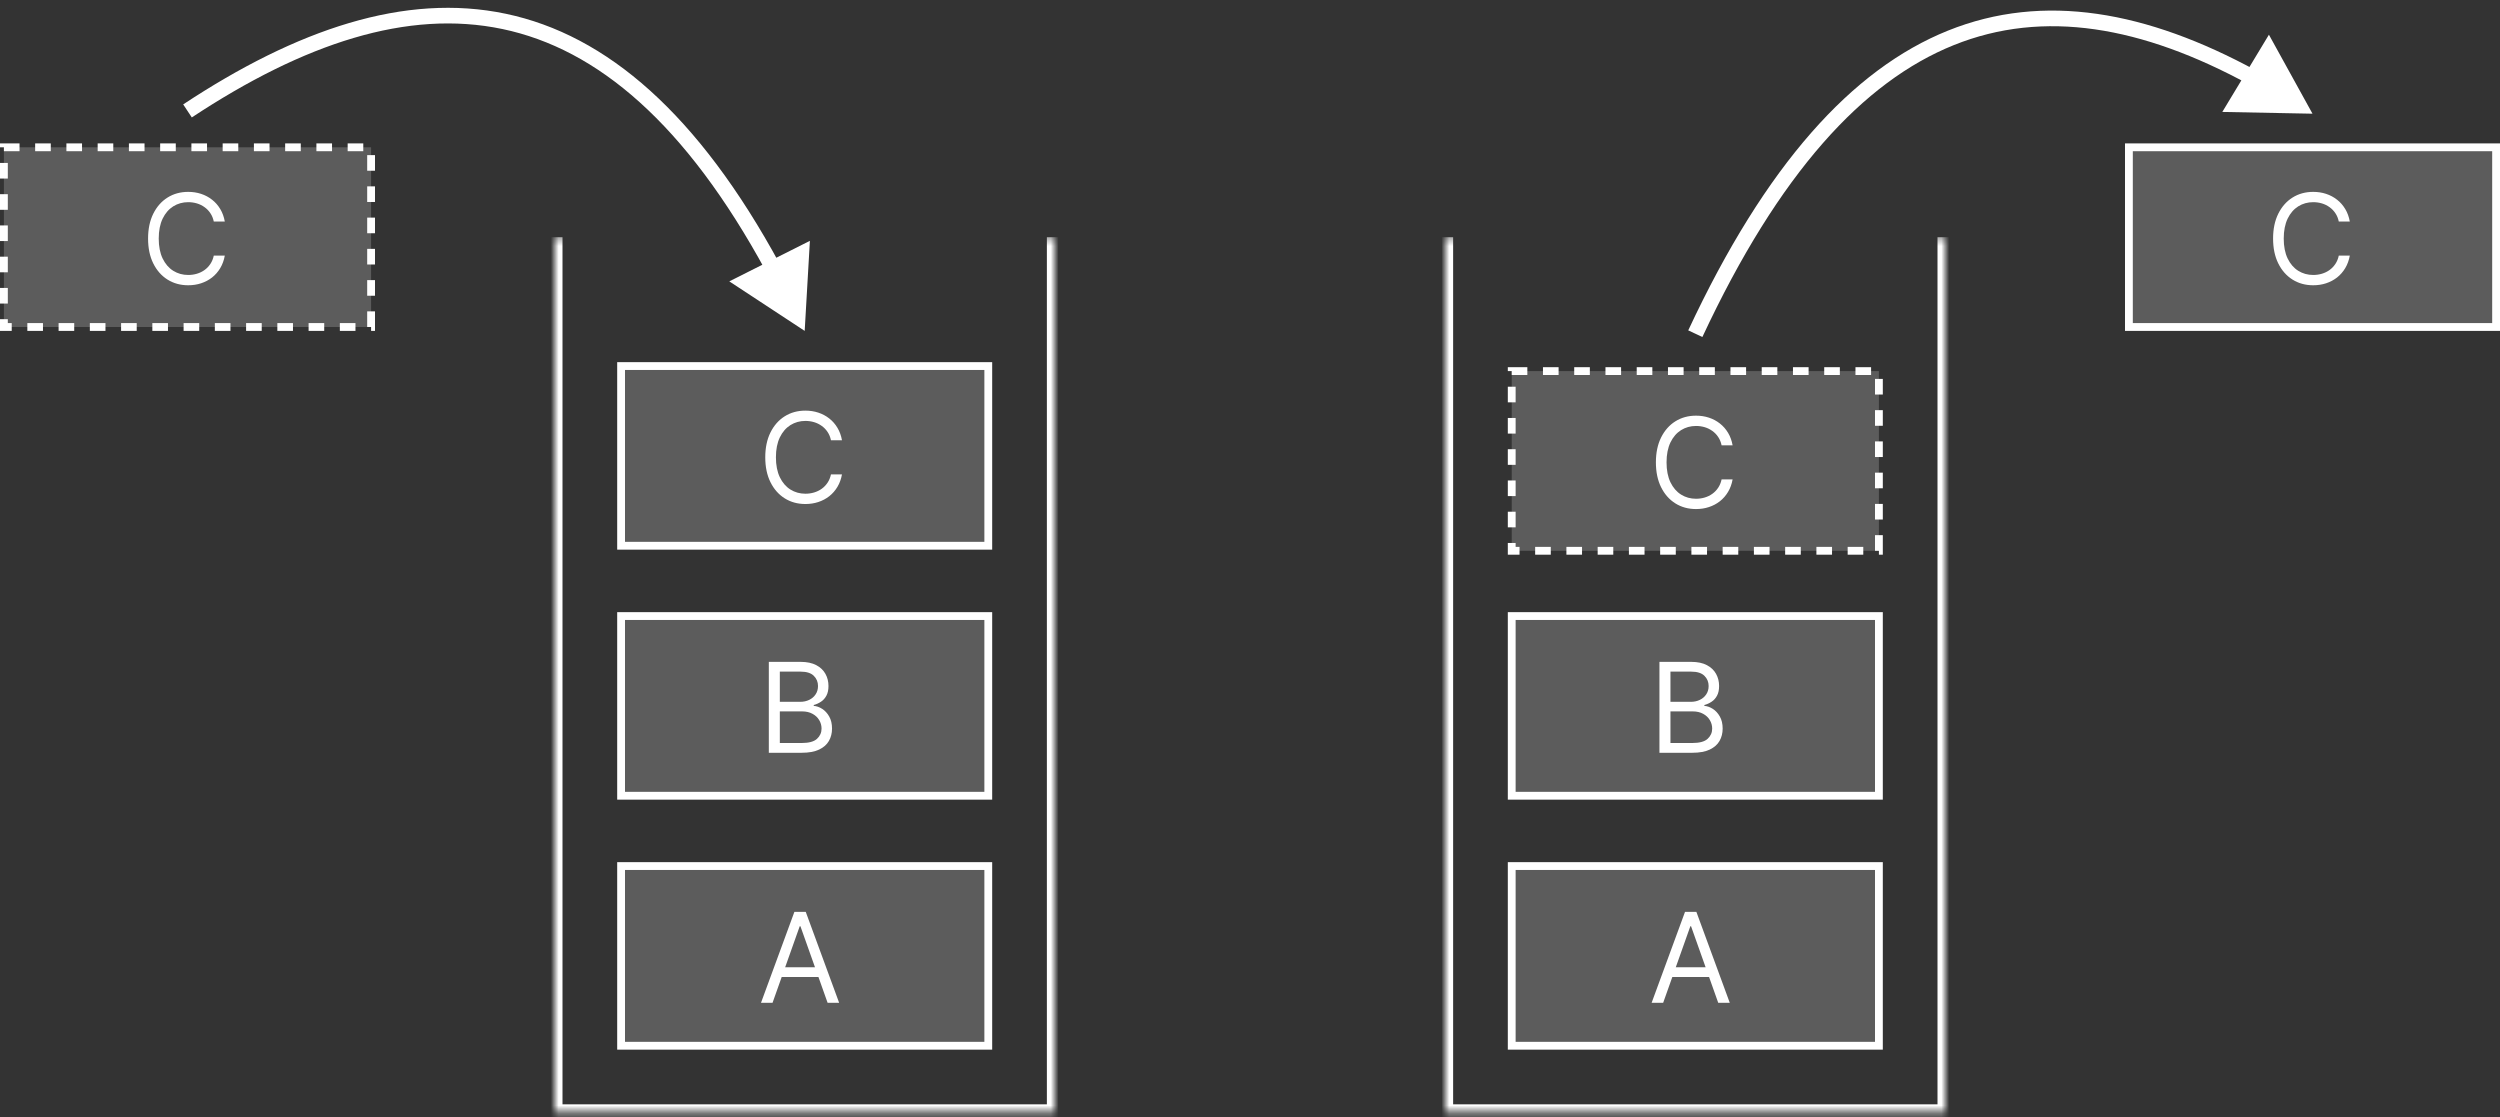 <svg width="320" height="143" viewBox="0 0 320 143" fill="none" xmlns="http://www.w3.org/2000/svg">
<rect x="0" y="0" width="320" height="143" fill="#333333" stroke="none"/>
<mask id="path-1-inside-1_5_2" fill="white">
<path d="M71 30.355H135V142.355H71V30.355Z"/>
</mask>
<path d="M135 142.355V143.355H136V142.355H135ZM71 142.355H70V143.355H71V142.355ZM135 30.355H134V142.355H135H136V30.355H135ZM135 142.355V141.355H71V142.355V143.355H135V142.355ZM71 142.355H72V30.355H71H70V142.355H71Z" fill="white" mask="url(#path-1-inside-1_5_2)"/>
<rect x="79.5" y="110.855" width="47" height="23" fill="white" fill-opacity="0.2" stroke="white"/>
<rect x="79.5" y="78.855" width="47" height="23" fill="white" fill-opacity="0.2" stroke="white"/>
<rect x="79.5" y="46.855" width="47" height="23" fill="white" fill-opacity="0.2" stroke="white"/>
<path d="M98.886 128.355H97.409L101.682 116.719H103.136L107.409 128.355H105.932L102.455 118.56H102.364L98.886 128.355ZM99.432 123.81H105.386V125.06H99.432V123.81Z" fill="white"/>
<path d="M98.409 96.355V84.719H102.477C103.288 84.719 103.956 84.859 104.483 85.139C105.009 85.416 105.402 85.789 105.659 86.259C105.917 86.725 106.045 87.242 106.045 87.81C106.045 88.31 105.956 88.723 105.778 89.049C105.604 89.374 105.373 89.632 105.085 89.821C104.801 90.011 104.492 90.151 104.159 90.242V90.355C104.515 90.378 104.873 90.503 105.233 90.73C105.593 90.958 105.894 91.283 106.136 91.708C106.379 92.132 106.5 92.651 106.5 93.264C106.5 93.848 106.367 94.372 106.102 94.838C105.837 95.304 105.419 95.674 104.847 95.946C104.275 96.219 103.53 96.355 102.614 96.355H98.409ZM99.818 95.105H102.614C103.534 95.105 104.188 94.927 104.574 94.571C104.964 94.211 105.159 93.776 105.159 93.264C105.159 92.871 105.059 92.507 104.858 92.174C104.657 91.836 104.371 91.567 104 91.367C103.629 91.162 103.189 91.06 102.682 91.06H99.818V95.105ZM99.818 89.833H102.432C102.856 89.833 103.239 89.749 103.58 89.583C103.924 89.416 104.197 89.181 104.398 88.878C104.602 88.575 104.705 88.219 104.705 87.81C104.705 87.299 104.527 86.865 104.17 86.509C103.814 86.149 103.25 85.969 102.477 85.969H99.818V89.833Z" fill="white"/>
<path d="M107.773 56.355H106.364C106.28 55.95 106.134 55.594 105.926 55.287C105.722 54.98 105.472 54.723 105.176 54.514C104.884 54.302 104.561 54.143 104.205 54.037C103.848 53.931 103.477 53.878 103.091 53.878C102.386 53.878 101.748 54.056 101.176 54.412C100.608 54.768 100.155 55.293 99.818 55.986C99.485 56.679 99.318 57.53 99.318 58.537C99.318 59.545 99.485 60.395 99.818 61.088C100.155 61.782 100.608 62.306 101.176 62.662C101.748 63.018 102.386 63.196 103.091 63.196C103.477 63.196 103.848 63.143 104.205 63.037C104.561 62.931 104.884 62.774 105.176 62.566C105.472 62.353 105.722 62.094 105.926 61.787C106.134 61.477 106.28 61.12 106.364 60.719H107.773C107.667 61.314 107.473 61.846 107.193 62.316C106.913 62.785 106.564 63.185 106.148 63.514C105.731 63.84 105.263 64.088 104.744 64.259C104.229 64.429 103.678 64.514 103.091 64.514C102.098 64.514 101.216 64.272 100.443 63.787C99.671 63.302 99.062 62.613 98.619 61.719C98.176 60.825 97.954 59.764 97.954 58.537C97.954 57.31 98.176 56.249 98.619 55.355C99.062 54.461 99.671 53.772 100.443 53.287C101.216 52.802 102.098 52.56 103.091 52.56C103.678 52.56 104.229 52.645 104.744 52.816C105.263 52.986 105.731 53.236 106.148 53.566C106.564 53.891 106.913 54.289 107.193 54.759C107.473 55.225 107.667 55.757 107.773 56.355Z" fill="white"/>
<rect x="272.5" y="18.855" width="47" height="23" fill="white" fill-opacity="0.2" stroke="white"/>
<path d="M300.773 28.355H299.364C299.28 27.95 299.134 27.594 298.926 27.287C298.722 26.98 298.472 26.723 298.176 26.514C297.884 26.302 297.561 26.143 297.205 26.037C296.848 25.931 296.477 25.878 296.091 25.878C295.386 25.878 294.748 26.056 294.176 26.412C293.608 26.768 293.155 27.293 292.818 27.986C292.485 28.679 292.318 29.53 292.318 30.537C292.318 31.545 292.485 32.395 292.818 33.088C293.155 33.782 293.608 34.306 294.176 34.662C294.748 35.018 295.386 35.196 296.091 35.196C296.477 35.196 296.848 35.143 297.205 35.037C297.561 34.931 297.884 34.774 298.176 34.566C298.472 34.353 298.722 34.094 298.926 33.787C299.134 33.477 299.28 33.12 299.364 32.719H300.773C300.667 33.314 300.473 33.846 300.193 34.316C299.913 34.785 299.564 35.185 299.148 35.514C298.731 35.84 298.263 36.088 297.744 36.259C297.229 36.429 296.678 36.514 296.091 36.514C295.098 36.514 294.216 36.272 293.443 35.787C292.67 35.302 292.063 34.613 291.619 33.719C291.176 32.825 290.955 31.764 290.955 30.537C290.955 29.31 291.176 28.249 291.619 27.355C292.063 26.461 292.67 25.772 293.443 25.287C294.216 24.802 295.098 24.56 296.091 24.56C296.678 24.56 297.229 24.645 297.744 24.816C298.263 24.986 298.731 25.236 299.148 25.566C299.564 25.891 299.913 26.289 300.193 26.759C300.473 27.225 300.667 27.757 300.773 28.355Z" fill="white"/>
<rect x="0.5" y="18.855" width="47" height="23" fill="white" fill-opacity="0.2" stroke="white" stroke-dasharray="2 2"/>
<path d="M28.773 28.355H27.364C27.28 27.95 27.134 27.594 26.926 27.287C26.722 26.98 26.472 26.723 26.176 26.514C25.884 26.302 25.561 26.143 25.204 26.037C24.849 25.931 24.477 25.878 24.091 25.878C23.386 25.878 22.748 26.056 22.176 26.412C21.608 26.768 21.155 27.293 20.818 27.986C20.485 28.679 20.318 29.53 20.318 30.537C20.318 31.545 20.485 32.395 20.818 33.088C21.155 33.782 21.608 34.306 22.176 34.662C22.748 35.018 23.386 35.196 24.091 35.196C24.477 35.196 24.849 35.143 25.204 35.037C25.561 34.931 25.884 34.774 26.176 34.566C26.472 34.353 26.722 34.094 26.926 33.787C27.134 33.477 27.28 33.12 27.364 32.719H28.773C28.667 33.314 28.474 33.846 28.193 34.316C27.913 34.785 27.564 35.185 27.148 35.514C26.731 35.84 26.263 36.088 25.744 36.259C25.229 36.429 24.678 36.514 24.091 36.514C23.099 36.514 22.216 36.272 21.443 35.787C20.671 35.302 20.062 34.613 19.619 33.719C19.176 32.825 18.954 31.764 18.954 30.537C18.954 29.31 19.176 28.249 19.619 27.355C20.062 26.461 20.671 25.772 21.443 25.287C22.216 24.802 23.099 24.56 24.091 24.56C24.678 24.56 25.229 24.645 25.744 24.816C26.263 24.986 26.731 25.236 27.148 25.566C27.564 25.891 27.913 26.289 28.193 26.759C28.474 27.225 28.667 27.757 28.773 28.355Z" fill="white"/>
<mask id="path-13-inside-2_5_2" fill="white">
<path d="M185 30.355H249V142.355H185V30.355Z"/>
</mask>
<path d="M249 142.355V143.355H250V142.355H249ZM185 142.355H184V143.355H185V142.355ZM249 30.355H248V142.355H249H250V30.355H249ZM249 142.355V141.355H185V142.355V143.355H249V142.355ZM185 142.355H186V30.355H185H184V142.355H185Z" fill="white" mask="url(#path-13-inside-2_5_2)"/>
<rect x="193.5" y="110.855" width="47" height="23" fill="white" fill-opacity="0.2" stroke="white"/>
<rect x="193.5" y="78.855" width="47" height="23" fill="white" fill-opacity="0.2" stroke="white"/>
<path d="M212.886 128.355H211.409L215.682 116.719H217.136L221.409 128.355H219.932L216.455 118.56H216.364L212.886 128.355ZM213.432 123.81H219.386V125.06H213.432V123.81Z" fill="white"/>
<path d="M212.409 96.355V84.719H216.477C217.288 84.719 217.956 84.859 218.483 85.139C219.009 85.416 219.402 85.789 219.659 86.259C219.917 86.725 220.045 87.242 220.045 87.81C220.045 88.31 219.956 88.723 219.778 89.049C219.604 89.374 219.373 89.632 219.085 89.821C218.801 90.011 218.492 90.151 218.159 90.242V90.355C218.515 90.378 218.873 90.503 219.233 90.73C219.593 90.958 219.894 91.283 220.136 91.708C220.379 92.132 220.5 92.651 220.5 93.264C220.5 93.848 220.367 94.372 220.102 94.838C219.837 95.304 219.419 95.674 218.847 95.946C218.275 96.219 217.53 96.355 216.614 96.355H212.409ZM213.818 95.105H216.614C217.534 95.105 218.188 94.927 218.574 94.571C218.964 94.211 219.159 93.776 219.159 93.264C219.159 92.871 219.059 92.507 218.858 92.174C218.657 91.836 218.371 91.567 218 91.367C217.629 91.162 217.189 91.06 216.682 91.06H213.818V95.105ZM213.818 89.833H216.432C216.856 89.833 217.239 89.749 217.58 89.583C217.924 89.416 218.197 89.181 218.398 88.878C218.602 88.575 218.705 88.219 218.705 87.81C218.705 87.299 218.527 86.865 218.17 86.509C217.814 86.149 217.25 85.969 216.477 85.969H213.818V89.833Z" fill="white"/>
<rect x="193.5" y="47.5" width="47" height="23" fill="white" fill-opacity="0.2" stroke="white" stroke-dasharray="2 2"/>
<path d="M221.773 57H220.364C220.28 56.595 220.134 56.239 219.926 55.932C219.722 55.625 219.472 55.367 219.176 55.159C218.884 54.947 218.561 54.788 218.205 54.682C217.848 54.576 217.477 54.523 217.091 54.523C216.386 54.523 215.748 54.701 215.176 55.057C214.608 55.413 214.155 55.938 213.818 56.631C213.485 57.324 213.318 58.174 213.318 59.182C213.318 60.189 213.485 61.04 213.818 61.733C214.155 62.426 214.608 62.951 215.176 63.307C215.748 63.663 216.386 63.841 217.091 63.841C217.477 63.841 217.848 63.788 218.205 63.682C218.561 63.576 218.884 63.419 219.176 63.21C219.472 62.998 219.722 62.739 219.926 62.432C220.134 62.121 220.28 61.765 220.364 61.364H221.773C221.667 61.958 221.473 62.49 221.193 62.96C220.913 63.43 220.564 63.83 220.148 64.159C219.731 64.485 219.263 64.733 218.744 64.903C218.229 65.074 217.678 65.159 217.091 65.159C216.098 65.159 215.216 64.917 214.443 64.432C213.67 63.947 213.063 63.258 212.619 62.364C212.176 61.47 211.955 60.409 211.955 59.182C211.955 57.955 212.176 56.894 212.619 56C213.063 55.106 213.67 54.417 214.443 53.932C215.216 53.447 216.098 53.205 217.091 53.205C217.678 53.205 218.229 53.29 218.744 53.46C219.263 53.631 219.731 53.881 220.148 54.21C220.564 54.536 220.913 54.934 221.193 55.403C221.473 55.869 221.667 56.401 221.773 57Z" fill="white"/>
<path d="M103 42.355L103.666 30.828L93.35 36.015L103 42.355ZM24 14.198L24.551 15.032C38.918 5.542 52.176 1.166 64.318 3.717C76.437 6.262 87.751 15.777 98.08 34.795L98.958 34.317L99.837 33.84C89.372 14.571 77.663 4.476 64.729 1.759C51.818 -0.953 37.993 3.755 23.449 13.363L24 14.198Z" fill="white"/>
<path d="M296 14.553L284.455 14.328L290.422 4.442L296 14.553ZM288.295 9.902L287.817 10.78C274.176 3.364 261.608 1.135 250.077 5.778C238.507 10.437 227.719 22.115 217.906 43.134L217 42.711L216.094 42.288C225.996 21.079 237.072 8.859 249.33 3.923C261.626 -1.028 274.848 1.452 288.772 9.023L288.295 9.902Z" fill="white"/>
</svg>
